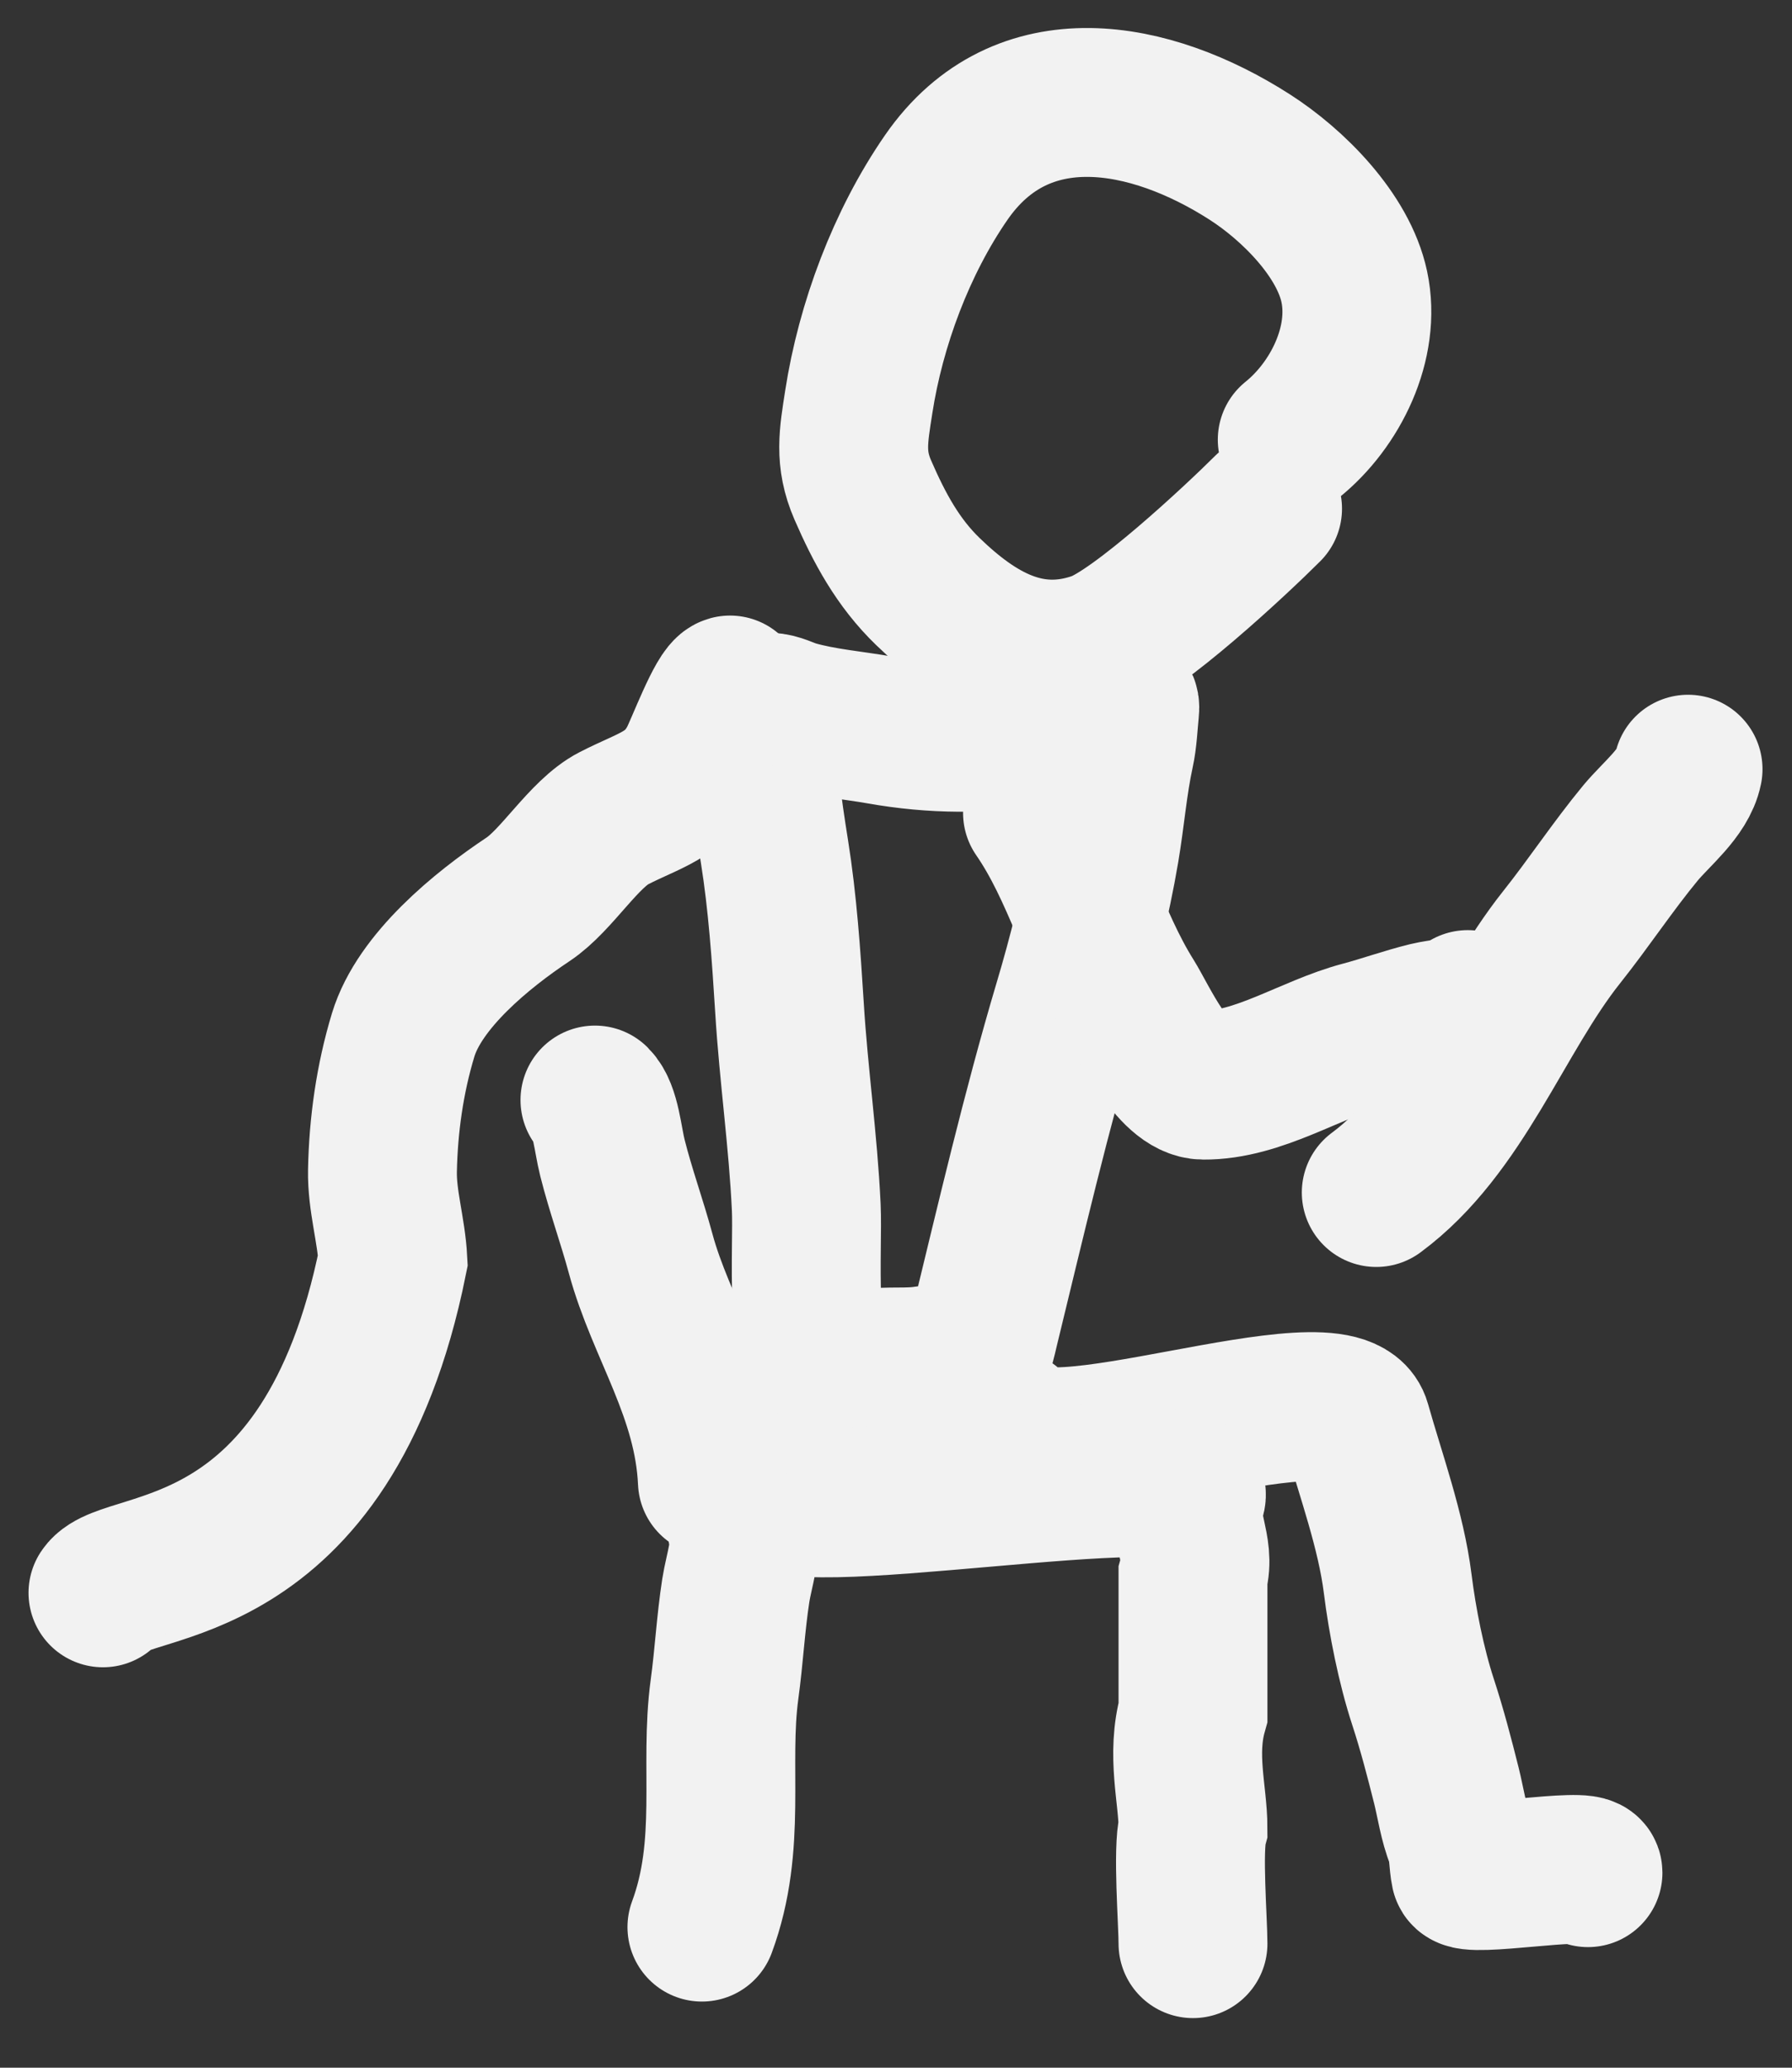 <svg width="26" height="30" viewBox="0 0 26 30" fill="none" xmlns="http://www.w3.org/2000/svg">
<rect x="0" y="0" width="26" height="30" fill="#333333" stroke="none"/>
<g id="Group 2">
<path id="Vector 1" d="M18.749 6.38C19.374 5.877 19.823 4.976 19.649 4.159C19.489 3.411 18.761 2.681 18.13 2.277C16.698 1.359 14.827 0.988 13.729 2.575C13.079 3.516 12.633 4.707 12.459 5.836C12.384 6.321 12.32 6.653 12.518 7.109C12.758 7.661 13.027 8.162 13.463 8.583C14.155 9.251 14.937 9.715 15.912 9.377C16.507 9.171 17.944 7.827 18.391 7.38" stroke="#F2F2F2" stroke-width="2.16" stroke-linecap="round"/>
<path id="Vector 2" d="M11.164 10.262C11.28 10.262 11.41 10.336 11.526 10.37C11.934 10.487 12.36 10.519 12.773 10.592C13.528 10.726 14.309 10.738 15.065 10.595C15.417 10.529 15.777 10.303 16.123 10.262C16.177 10.256 16.339 10.105 16.318 10.299C16.298 10.496 16.289 10.726 16.247 10.915C16.147 11.372 16.109 11.864 16.029 12.334C15.904 13.074 15.704 13.867 15.495 14.566C15.036 16.11 14.663 17.714 14.278 19.295C14.25 19.413 14.226 19.536 14.175 19.629C14.112 19.745 13.559 19.715 13.456 19.733C13.173 19.784 12.889 19.738 12.608 19.784C12.411 19.816 12.18 20.179 12 20.04C11.591 19.724 11.726 18.11 11.698 17.517C11.653 16.553 11.514 15.591 11.455 14.627C11.407 13.857 11.354 13.09 11.237 12.357C11.134 11.712 11.04 11.044 11.04 10.383" stroke="#F2F2F2" stroke-width="2.16" stroke-linecap="round"/>
<path id="Vector 3" d="M14.65 20.664C14.899 21.548 19.431 19.778 19.68 20.664C19.891 21.414 20.182 22.205 20.279 22.977C20.347 23.522 20.474 24.165 20.646 24.691C20.778 25.094 20.883 25.498 20.986 25.908C21.046 26.149 21.091 26.457 21.183 26.677C21.237 26.805 21.23 27.029 21.261 27.17C21.295 27.321 23.04 27.011 23.04 27.17" stroke="#F2F2F2" stroke-width="2.16" stroke-linecap="round"/>
<path id="Vector 4" d="M11.276 21.605C11 22.256 17.515 21.052 17.28 21.72C17.137 22.128 17.426 22.449 17.309 22.87C17.309 23.64 17.309 24.12 17.309 24.84C17.135 25.459 17.309 26.04 17.309 26.52C17.227 26.831 17.309 27.881 17.309 28.2" stroke="#F2F2F2" stroke-width="2.16" stroke-linecap="round"/>
<path id="Vector 5" d="M15.053 11.795C15.629 12.629 15.858 13.63 16.399 14.493C16.588 14.795 17.003 15.741 17.461 15.744C18.255 15.75 19.014 15.223 19.759 15.026C20.079 14.941 20.393 14.827 20.715 14.748C20.899 14.703 21.155 14.699 21.296 14.575" stroke="#F2F2F2" stroke-width="2.16" stroke-linecap="round"/>
<path id="Vector 8" d="M19.968 17.302C21.202 16.389 21.744 14.746 22.658 13.597C23.052 13.102 23.399 12.573 23.802 12.085C24.033 11.807 24.423 11.503 24.492 11.16" stroke="#F2F2F2" stroke-width="2.16" stroke-linecap="round"/>
<path id="Vector 9" d="M10.184 27.96C10.629 26.757 10.36 25.629 10.512 24.51C10.578 24.028 10.601 23.558 10.676 23.073C10.719 22.796 10.854 22.408 10.769 22.2" stroke="#F2F2F2" stroke-width="2.16" stroke-linecap="round"/>
<path id="Vector 10" d="M10.336 21.493C10.278 20.212 9.59 19.278 9.295 18.187C9.168 17.718 9.006 17.276 8.886 16.8C8.817 16.529 8.791 16.119 8.632 15.96" stroke="#F2F2F2" stroke-width="2.16" stroke-linecap="round"/>
<path id="Vector 7" d="M1.494 23.11C1.819 22.617 4.742 23.031 5.7 18.283C5.677 17.843 5.541 17.422 5.549 16.986C5.562 16.324 5.656 15.653 5.85 15.014C6.088 14.231 6.994 13.492 7.662 13.048C8.082 12.769 8.469 12.097 8.904 11.873C9.433 11.601 9.791 11.545 10.059 11.041C10.161 10.847 10.458 10.047 10.592 10.011" stroke="#F2F2F2" stroke-width="2.16" stroke-linecap="round"/>
</g>
</svg>
